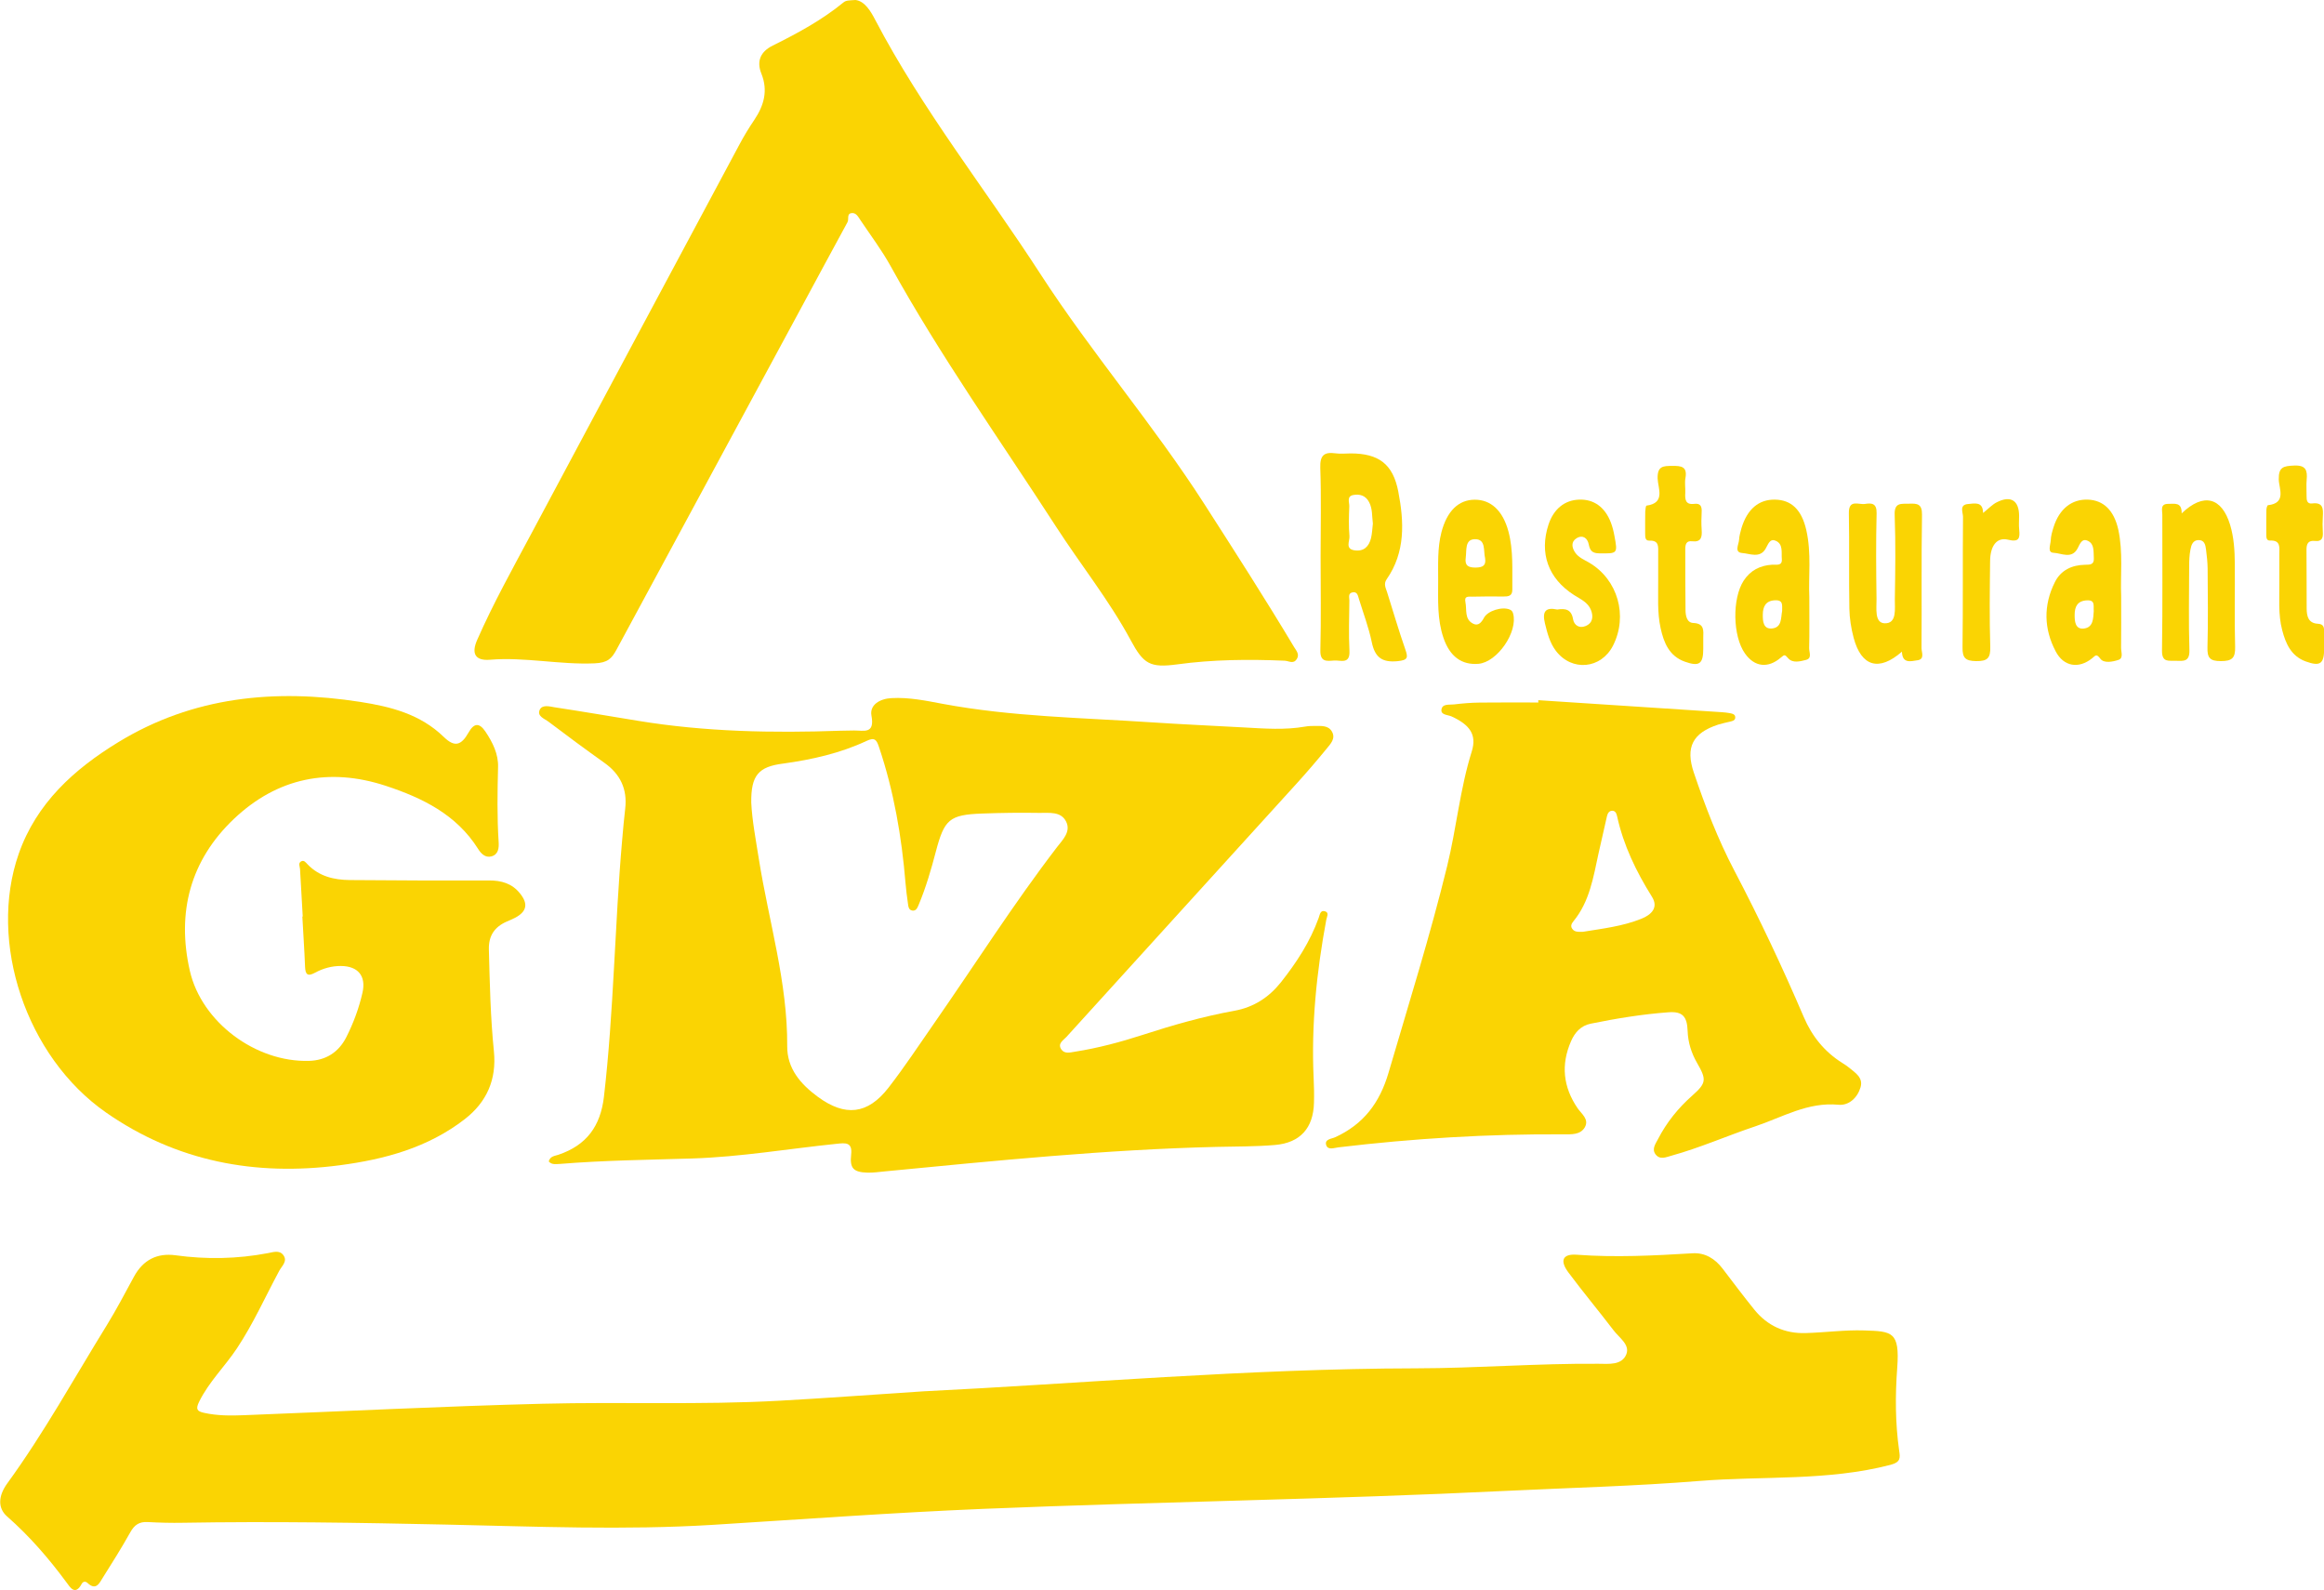 <?xml version="1.0" encoding="utf-8"?>
<!-- Generator: Adobe Illustrator 26.5.0, SVG Export Plug-In . SVG Version: 6.00 Build 0)  -->
<svg version="1.1" id="Слой_1" xmlns="http://www.w3.org/2000/svg" xmlns:xlink="http://www.w3.org/1999/xlink" x="0px" y="0px"
	 viewBox="0 0 2907.9 1989.2" style="enable-background:new 0 0 2907.9 1989.2;" xml:space="preserve">
<style type="text/css">
	.st0{fill:#FAD403;}
</style>
<g>
	<path class="st0" d="M1155,1740.5c195.7-9.6,405.8-28.4,616.8-28.8c76.2-0.1,152.1-6.3,228.2-5.7c12.7,0.1,29.3,2.1,34.9-11.8
		c4.9-12.1-9-20.8-15.9-30c-18.6-24.4-38.3-47.9-56.6-72.5c-11-14.8-7.2-23.4,10.5-22.1c48.4,3.6,96.5,1.1,144.7-1.8
		c15.8-1,28.3,6.7,37.9,19.3c13.1,17.2,26,34.4,39.6,51.2c16.4,20.3,38.2,30.1,64.2,29.3c24.4-0.7,48.8-4.1,73.1-3.3
		c35.1,1.1,44.8,1.4,41.5,46.6c-2.6,34.7-2.5,69.2,2.4,103.7c1.3,8.9,2.2,14.4-10.7,17.8c-78.7,20.5-159.5,13.8-239.3,20.2
		c-80.4,6.5-161.1,8.5-241.7,12.4c-217.9,10.7-436.1,13.5-654.1,22.5c-113,4.7-225.8,13-338.6,20c-110.8,6.8-221.5,2.1-332.3-0.3
		c-110.2-2.4-220.4-4.2-330.6-2.3c-14.8,0.3-29.6-0.1-44.3-0.9c-10.5-0.6-16.5,3.6-21.6,12.7c-10.8,19.3-22.6,38.1-34.4,56.8
		c-4.3,6.8-8.5,16.8-19.2,6.7c-2.4-2.3-5.6-2-7.2,1c-8.3,15.4-14.5,4.5-19.4-2.1c-22-29.8-46.1-57.6-74-82.1
		c-11.8-10.3-11.3-25.6,0.3-41.5c45.9-63.1,83.4-131.3,124.3-197.5c12.2-19.8,23-40.5,34.1-60.9c11.4-21,28.9-30,52.2-26.8
		c38.6,5.3,77,4.6,115.4-2.7c6.6-1.2,14.3-4.1,19.2,2.3c5.9,7.7-1.7,13.7-5,19.8c-17.5,32.5-32.5,66.3-53,97.1
		c-15.1,22.7-35,41.8-47.2,66.6c-4.6,9.3-2.7,12,5.8,13.9c16.8,3.8,33.9,3.7,50.9,3c124.3-4.8,248.6-11.2,373-14.3
		c98.8-2.5,197.7,1.7,296.5-3.8C1030.2,1749.2,1085.2,1745.1,1155,1740.5z"/>
	<path class="st0" d="M686.6,1452.9c1.8-6.8,7.7-6.8,12.2-8.4c34.9-11.8,52.6-35.5,56.9-72.7c12.4-106.8,13.4-214.3,22.8-321.3
		c1.1-13,2.3-26,3.8-39c2.8-24.3-6.1-43.1-26-57.2c-23.6-16.8-46.9-34-70-51.5c-4.9-3.7-14.6-6.8-11-14.8c3.2-7,12.5-4.2,18.8-3.2
		c34.8,5.3,69.5,11.2,104.3,16.9c83.9,13.8,168.5,15.4,253.2,12.4c5.7-0.2,11.4-0.3,17-0.3c12.3-0.1,26.2,4.9,21.8-18.6
		c-2.5-13.5,10.7-21.2,25.1-21.9c21.8-1.2,43,3.2,64.2,7.2c86.4,16.1,174,17.3,261.3,23.1c38.5,2.6,77.2,4.2,115.7,6.4
		c25.5,1.4,51,3.4,76.5-1.1c3.9-0.7,7.9-0.8,11.9-0.8c7.9,0.1,16.9-1,21.5,7.1c4.9,8.6-1.7,15.3-6.6,21.3
		c-12.2,14.9-24.8,29.6-37.8,43.9c-95.9,105.6-191.9,211-287.7,316.6c-3.9,4.3-11.4,8.2-6.7,15.5c4,6.2,11.1,4.1,17.3,3.1
		c28.7-4.5,56.8-12,84.3-20.9c37.9-12.3,76-23.2,115.2-30.3c24.2-4.4,43.2-16.8,58.2-35.7c19.5-24.6,36.5-50.7,47.2-80.5
		c1.5-4.1,2-10.3,8.3-8.1c5,1.8,1.9,6.8,1.2,10.5c-12.2,65.6-18.9,131.5-15.8,198.3c0.5,10.2,0.7,20.5,0.4,30.7
		c-0.8,31.4-17.1,50-48.7,52.7c-24.3,2.1-48.8,1.8-73.2,2.4c-138.7,3.3-276.7,17.3-414.7,30.6c-7.3,0.7-14.7,1.8-22.1,1.6
		c-17.6-0.5-22.3-5.5-20.4-22.6c1.8-15.8-7.3-14.6-17.9-13.5c-60.4,6.2-120.4,16.5-181.3,18.4c-55.1,1.7-110.2,2.3-165.2,6.8
		C695.9,1456.1,690.5,1457.4,686.6,1452.9z M940,1004c1,21.9,5.7,46.4,9.6,71.1c12.4,77.8,35.9,153.8,35.4,233.6
		c-0.2,28.1,16.8,47.5,38.1,63.2c34.3,25.3,62.5,22.3,88.5-11.1c20.2-26,38.3-53.5,57.1-80.5c51.2-73.6,99.3-149.4,153.9-220.6
		c7-9.1,17.7-19.3,11.4-31.9c-6.5-13.2-21.5-10.7-33.6-10.9c-23.8-0.4-47.7-0.1-71.5,0.8c-41,1.5-47.3,7.3-57.9,47.5
		c-5.9,22.5-12.4,44.9-21.4,66.4c-1.6,3.7-3.1,8.1-7.9,7.5c-4.9-0.6-5.2-5.5-5.7-9.3c-1.2-8.4-2.3-16.9-3-25.4
		c-4.8-57.9-14.6-114.8-33.2-170c-3-9-5.4-12.3-15.2-7.7c-33.2,15.6-68.6,23.5-104.7,28.5C949.1,959.1,939.6,969.8,940,1004z"/>
	<path class="st0" d="M1070.4,0c11.7,1.3,19.3,14.4,24.8,25c59,112.6,138.2,212,206.9,318.2c64,98.7,141.1,188,204.7,287.1
		c38.1,59.3,76.1,118.5,112.3,178.9c2.8,4.7,7.4,9.3,3.4,15.4c-4.3,6.5-9.8,2.1-15.2,1.9c-44.9-1.9-89.7-1.5-134.3,4.6
		c-34.1,4.6-42.2-0.5-58.2-30.2c-27-50.1-62.7-94.5-93.5-142.2c-70-108.2-144.7-213.3-207.2-326.3c-11-19.8-24.8-38.1-37.4-56.9
		c-2.8-4.1-5.5-9.8-11.3-8.9c-6.2,0.9-2.9,7.6-5,11.4c-19.3,35.4-38.4,70.9-57.5,106.3C925.7,527,848.5,669.8,771.4,812.7
		c-6,11.1-11,16.4-27.4,17.1c-43.9,1.9-87.1-8.1-130.9-4.5c-18.3,1.5-23.7-7.5-16-24.9c20.1-45.7,44.5-89.4,68-133.4
		c86.6-162.2,173.4-324.3,260.2-486.4c5.6-10.5,11.8-20.7,18.5-30.6c12.1-18,17.4-36.6,8.9-57.8c-6.4-15.8-1-27.7,14.2-35.2
		c31-15.4,61.4-31.8,88.4-53.9C1058.8,0.2,1062.6,0.6,1070.4,0z"/>
	<path class="st0" d="M378.8,1146.6c-1.1-19.8-2.2-39.7-3.4-59.5c-0.2-3.2-2.5-7.1,1.1-9.4c3.9-2.4,6.2,1.4,8.4,3.6
		c14.5,15.1,33.1,19.4,52.9,19.6c57.9,0.5,115.8,0.7,173.7,0.5c15.8-0.1,29.2,3.7,39.2,16.3c10.4,12.9,8.5,22.5-6,30.3
		c-3.5,1.9-7.2,3.3-10.8,4.9c-15.1,6.7-22.6,17.6-22.2,34.7c1.1,42.6,2,85.2,6.3,127.6c3.5,35.2-8.9,63.5-36.6,84.9
		c-46,35.6-100,50.2-156.4,57.6c-105.4,13.9-204.2-4.7-292.2-65.9c-100.3-69.8-148-213.4-109.4-323.7
		c22.2-63.4,69.3-105.9,124.5-139.6c93.8-57.3,196.2-67,302.6-50.5c38.5,6,75.4,15.3,104.9,44c13.4,13,21.7,10.6,30.8-5.5
		c7-12.5,13.7-12.4,21.2-1.3c9,13.4,16.3,28.1,15.8,44.3c-0.8,31.2-1.3,62.4,0.7,93.6c0.5,7.4-0.1,15.8-9,18.2
		c-7.7,2.1-13.2-3.7-16.7-9.4c-27.1-43.1-70-63.9-115.6-78.9c-70.7-23.2-135.4-10.1-189.7,41.2c-54.8,51.9-72,117-55.4,190.1
		c14.7,64.4,82.5,114.8,149.3,112.8c20.8-0.6,36.9-10.7,46.5-29.6c9-17.8,15.9-36.4,20.3-55.9c4.6-20.6-5.5-33-26.9-33.2
		c-11.5-0.1-22.6,3-32.7,8.5c-9.2,5-11.9,2-12.3-7.5c-0.8-21-2.3-42-3.4-63C378.5,1146.6,378.7,1146.6,378.8,1146.6z"/>
	<path class="st0" d="M1924.8,875.9c76.5,5,153,10,229.5,15c3.4,0.2,6.8,0.6,10.1,1.2c3.3,0.7,7.3,1.4,6.8,6
		c-0.4,3.3-3.6,3.9-6.4,4.6c-4.9,1.2-10,2.2-14.8,3.7c-31.9,10.4-41.4,28.2-30.6,60.1c14.2,42,30.1,83.4,50.7,122.6
		c31.4,59.8,60.2,120.9,86.8,183c10.4,24.4,26.1,43.7,48.4,57.7c2.9,1.8,5.8,3.7,8.4,5.8c7.8,6.5,17.9,12.5,14.3,24.6
		c-3.9,13.1-14.6,23-27.6,21.8c-38.4-3.7-70.1,15.6-104.1,27c-35,11.7-68.8,26.7-104.5,36.6c-7,1.9-14.8,5.8-20.4-1.7
		c-4.9-6.6,0.2-13.2,3.2-19c10.8-20.9,25.3-38.9,43-54.5c17.6-15.6,17.8-20,5.9-40.6c-7.2-12.5-11.4-25.8-11.9-40.4
		c-0.6-18-6.6-24.3-23.6-23.1c-32.9,2.4-65.4,7.7-97.7,14.3c-12.3,2.5-19.8,11-24.5,21.8c-12.9,29.4-10,57.4,8.2,84
		c4.8,7,14.7,13.7,9,23.8c-5.5,9.5-16.6,8.8-26.2,8.8c-94.4-0.6-188.4,5.1-282.2,16.3c-5.1,0.6-13.1,3.8-15.2-2.8
		c-2.4-7.6,6.9-7.8,11.3-9.9c35.3-16.2,55.6-42.8,66.7-80.7c25.2-86,52.1-171.6,73.4-258.7c11.6-47.4,16-96.3,30.7-143.1
		c6.6-21.1-2.5-33.4-25.1-43.8c-4.7-2.2-13.8-1.7-12.8-8.6c1-7.7,10-5.8,15.7-6.5c10.7-1.3,21.5-2.2,32.3-2.3
		c24.4-0.3,48.8-0.1,73.3-0.1C1924.7,877.7,1924.7,876.8,1924.8,875.9z M1980.8,1165.6c23.7-3.9,49.2-6.7,73-16.3
		c12-4.8,21.9-13.7,13.2-27.5c-19.7-31.5-35.6-64.2-43.6-100.7c-0.7-3.3-2.1-7-6.2-6.9c-4,0.1-5.7,3.5-6.5,6.9
		c-3.6,15.4-7.1,30.9-10.5,46.3c-6.5,29.8-11.1,60.3-31.4,85c-2.2,2.7-4,5.8-1.7,9.2C1970,1166.2,1974.8,1165.7,1980.8,1165.6z"/>
	<path class="st0" d="M1652.4,696c0-36.9,0.9-73.9-0.4-110.7c-0.5-15.7,4.7-20.2,19.2-18.2c6.1,0.9,12.5,0.1,18.7,0.1
		c35,0,53,13.1,59.7,47.7c7.3,37.8,9.1,75.8-14.6,109.8c-4,5.8-1.1,10.8,0.6,16.1c7.5,23.8,14.5,47.8,22.7,71.3
		c3.7,10.5,3.5,13.7-9.6,15c-19.7,1.9-28.4-5-32.3-23.9c-3.8-18.3-10.5-35.9-16-53.8c-1.3-4.2-2-9.8-8.4-8.3
		c-5.5,1.3-3.6,6.4-3.6,10c-0.2,21-1,42.1,0.1,63c0.9,17.4-11.1,11.6-19.3,12.2c-9,0.7-17.5,2.1-17.1-12.8
		C1653.1,774.4,1652.4,735.2,1652.4,696z M1717.8,655c-1.2-9.3-0.3-18.4-4.7-26.8c-4.4-8.5-11.9-10.5-20.1-8.9
		c-8.2,1.7-4.5,9.2-4.7,14.1c-0.5,12.4-0.9,24.9,0.2,37.3c0.5,6.1-5.7,15.9,6.2,17.7c11.6,1.8,18.2-4.6,20.8-15.3
		C1716.9,667.2,1717.1,660.9,1717.8,655z"/>
	<path class="st0" d="M2263.9,746.6c0,24.6,0.3,44.5-0.2,64.3c-0.1,5,3.9,12.6-3.9,14.6c-7.4,1.9-16.8,4.4-22.4-2.1
		c-4.2-4.8-4.5-4.7-9.1-0.8c-16.2,13.9-33,11.7-44.9-5.1c-15.4-21.7-16.2-68.8-1.6-91.2c8.4-12.8,20.5-19,35.7-19.9
		c5.2-0.3,12.8,2,12-7.2c-0.7-8.1,1.9-18.6-7.6-22.7c-7.6-3.3-9.5,4.6-12.8,10.1c-7.2,12.1-19.6,5.9-29.1,5.2
		c-10.4-0.8-4.4-10.5-4-16.5c0.3-5,1.7-10.1,3.1-14.9c7.2-23.6,21.7-35.8,41.9-35.4c20.3,0.3,33.3,12.5,39.1,38
		C2266.8,692.2,2262.7,721.9,2263.9,746.6z M2229.9,764.2c-0.2-6.7,1.8-13.6-8.6-13.3c-12.2,0.4-15.5,8.2-15.6,18
		c-0.1,7.9,0.5,18.2,11.3,17.3C2229.9,785.1,2228.2,772.7,2229.9,764.2z"/>
	<path class="st0" d="M1799.5,726.8c0.1-20.4-1.1-40.9,4.1-61c6.9-26.4,21.2-40.5,41.4-40.7c20.4-0.2,35.4,13.6,42.4,39.6
		c6.4,23.9,4.6,48.5,4.9,72.8c0.1,8.3-5.1,8.7-11.3,8.7c-13.1-0.1-26.1-0.2-39.2,0.2c-4,0.1-9.9-1.3-8.2,6.7
		c2,9.6-1.6,21.6,9.9,27.2c6.1,3,10.2-1.6,13.2-7.3c4.7-9.1,23.2-14.6,32.6-10.4c2.3,1,3.3,2.5,4,4.9c6.3,23-19.8,60.9-43.4,62.9
		c-21,1.7-35.9-9.2-43.8-32.6C1798.2,774.6,1799.5,750.7,1799.5,726.8z M1858.2,698.1c-2.3-9.1,1.4-23.9-12.9-23.6
		c-12.7,0.3-10,14-11.3,23.2c-1.4,9.9,3.2,12.4,12.6,12.3C1855.4,709.8,1859.7,707.5,1858.2,698.1z"/>
	<path class="st0" d="M2654.1,745.1c0,24.4,0.2,44.8-0.1,65.2c-0.1,5.2,3.3,13-3.3,15.2c-7.2,2.4-18.1,4.5-22.5-1.3
		c-5.2-6.8-5.9-4.4-10.5-0.7c-16.6,13.4-35.5,10.5-45.5-8.6c-14.9-28.2-15.5-57.8-1.1-86.6c7.5-15,21.2-21.5,37.8-21.8
		c6-0.1,11.6,0.2,11-8.5c-0.6-7.8,1-17.2-7.2-21.3c-7.7-3.9-10.1,3.6-13.1,9.3c-7.4,13.9-20.3,5.9-30.2,5.5
		c-8-0.3-3.6-10.2-3.4-15.7c0.2-5.6,1.9-11.2,3.6-16.6c7.2-22.7,22.8-35,43-34.2c19.5,0.8,32.5,13.5,37.9,37.4
		C2656.7,691.1,2653,720.1,2654.1,745.1z M2619.8,764.5c-0.6-6.5,2.2-14-8.4-13.5c-11.9,0.5-15.5,7.8-15.5,18
		c-0.1,8.1,0.7,18.3,11.2,17.3C2619.5,785.1,2619.1,773.3,2619.8,764.5z"/>
	<path class="st0" d="M2379.8,815.2c-28.8,25.2-50.8,18.6-60.4-17.2c-3.2-12-5.2-24.6-5.4-36.9c-0.7-39.7,0.1-79.5-0.6-119.2
		c-0.3-17.8,12.2-10.3,20.1-11.5c8.3-1.3,14.9-1,14.6,11.6c-0.9,35.7-0.6,71.5-0.1,107.3c0.2,11.3-2.9,30,10.2,30.4
		c15.7,0.5,12.5-18.4,12.7-30.1c0.6-35.2,1.1-70.4-0.2-105.6c-0.6-15.8,8.3-13.6,17.9-13.9c10.2-0.4,16.5,0,16.3,13.8
		c-0.9,55.6-0.2,111.3-0.6,166.9c0,5.3,4.4,14-5.3,15.2C2391,827.2,2380.2,830.5,2379.8,815.2z"/>
	<path class="st0" d="M2729.8,642.2c27.4-26.3,50.1-20.1,60.6,14.2c4.8,15.9,5.8,32.4,5.9,48.8c0.3,34.6-0.6,69.2,0.4,103.8
		c0.4,14.3-3.9,18-17.9,18c-13.5,0-17.1-3.9-16.7-17.1c0.9-32.9,0.4-65.8,0.2-98.7c-0.1-7.9-1-15.8-2-23.7c-0.7-5.7-1.9-12-9.4-11.9
		c-7.2,0.1-9.1,6.4-10.1,11.9c-1.3,6.6-1.6,13.5-1.6,20.3c-0.1,35.2-0.8,70.4,0.3,105.5c0.4,14.5-7.2,13.7-16.8,13.3
		c-8.7-0.4-17.7,2.7-17.5-12.7c0.9-56.7,0.3-113.4,0.4-170.2c0-5.5-3-13.5,7.6-13.4C2720.9,630.4,2730.1,627.7,2729.8,642.2z"/>
	<path class="st0" d="M1948.5,762.5c10.3-1.6,17.7-0.3,19.8,12.1c1.2,7.4,7.7,11.8,15.5,8.6c9.2-3.7,10.1-11.9,6.9-20.1
		c-3.8-9.7-13.2-13.6-21.3-18.8c-32.2-20.6-43.6-52.3-31.8-88.2c6.4-19.3,20.1-30.5,38.2-31.1c18.4-0.7,32.4,9.3,39.8,28.7
		c2,5.3,3.4,10.8,4.4,16.4c4.3,22.7,4,22.4-18.9,22.1c-8.7-0.1-11.6-3.2-13.2-11.3c-1.5-7.7-7.5-12.3-15.2-7.6
		c-7.2,4.4-6,11.7-1.8,17.9c4.3,6.3,11.5,9.1,17.8,12.8c35.6,21.1,48.5,66.3,29.6,103.6c-14.9,29.3-51.5,32.8-71.5,6.6
		c-7.7-10.2-10.7-22.2-13.7-34.4C1929.5,765,1933.8,759.3,1948.5,762.5z"/>
	<path class="st0" d="M2074.8,726.2c0-11.3,0-22.7,0-34c0-7.9,1.5-16.4-11.1-15.9c-5.5,0.2-5.1-4.9-5.2-8.9c0-9.1-0.1-18.2,0.1-27.2
		c0.1-2.7,0.7-7.6,1.6-7.7c24.2-3.2,14.2-22.1,13.9-34c-0.4-15.6,7-15.6,18.3-15.7c11.2-0.1,19.1,0.7,16.5,15.2
		c-1.1,6,0.1,12.5-0.2,18.7c-0.5,8.3,0.3,15,11.3,13.6c7.9-1,9.6,3.4,9.2,10.3c-0.4,7.4-0.5,14.8,0,22.1c0.6,9-0.3,15.8-12.2,14.4
		c-6.9-0.8-8.3,3.8-8.3,9.7c0.1,25.5-0.1,51.1,0.3,76.6c0.1,6.9,1.7,15.6,9.7,15.9c14.1,0.6,12.7,9.4,12.5,18.6
		c-0.1,4.5,0,9.1,0,13.6c0,19-4.9,22.7-23.1,16.2c-19.6-7-26.3-23.8-30.3-42.1C2073.5,766,2075,746,2074.8,726.2z"/>
	<path class="st0" d="M2852,727.4c0-11.4-0.1-22.7,0-34.1c0.1-8.5,1.9-17.7-11.7-17.1c-4.5,0.2-4.6-4.1-4.6-7.6
		c0-10.2-0.1-20.4,0.1-30.7c0-2,1.1-5.8,1.9-5.9c23.8-2.6,13.7-21.1,13.6-32.4c-0.3-15.6,6.2-16.6,19-17.2c15-0.7,17,5.9,15.9,17.9
		c-0.6,6.8,0,13.6-0.1,20.4c-0.1,4.9,0.6,9.9,6.9,9.1c14.1-1.8,14,6.9,13.4,16.7c-0.4,6.2-0.4,12.5,0,18.7
		c0.5,7.3-0.8,12.5-9.8,11.5c-8.3-0.9-10.7,3.3-10.6,11.1c0.3,24.4,0,48.8,0.2,73.3c0.1,9.7,1.9,18.6,14.3,19.2
		c7.3,0.4,7.7,5.1,7.6,10.6c-0.1,6.8,0,13.6,0,20.4c-0.1,19.1-4.9,22.7-23.1,16.1c-18.1-6.6-25-22.1-29.4-39.1
		C2850.3,768.4,2852.3,747.8,2852,727.4z"/>
	<path class="st0" d="M2481.3,641.7c6.7-5.3,11.4-10.5,17.2-13.4c17.5-8.9,27.9-2.2,27.9,17.2c0,5.7-0.5,11.4,0.1,17
		c1.2,11.1-0.3,16-14.1,12.6c-13.8-3.3-22.1,7.5-22.3,26.8c-0.4,35.7-0.9,71.4,0.2,107.1c0.4,14.1-3.3,18.2-17.6,18
		c-13.4-0.2-17.3-3.8-17.1-17.3c0.7-54.4,0.1-108.8,0.6-163.2c0-5.5-5-15,6.2-16C2470.9,629.8,2481.2,627,2481.3,641.7z"/>
</g>
</svg>
